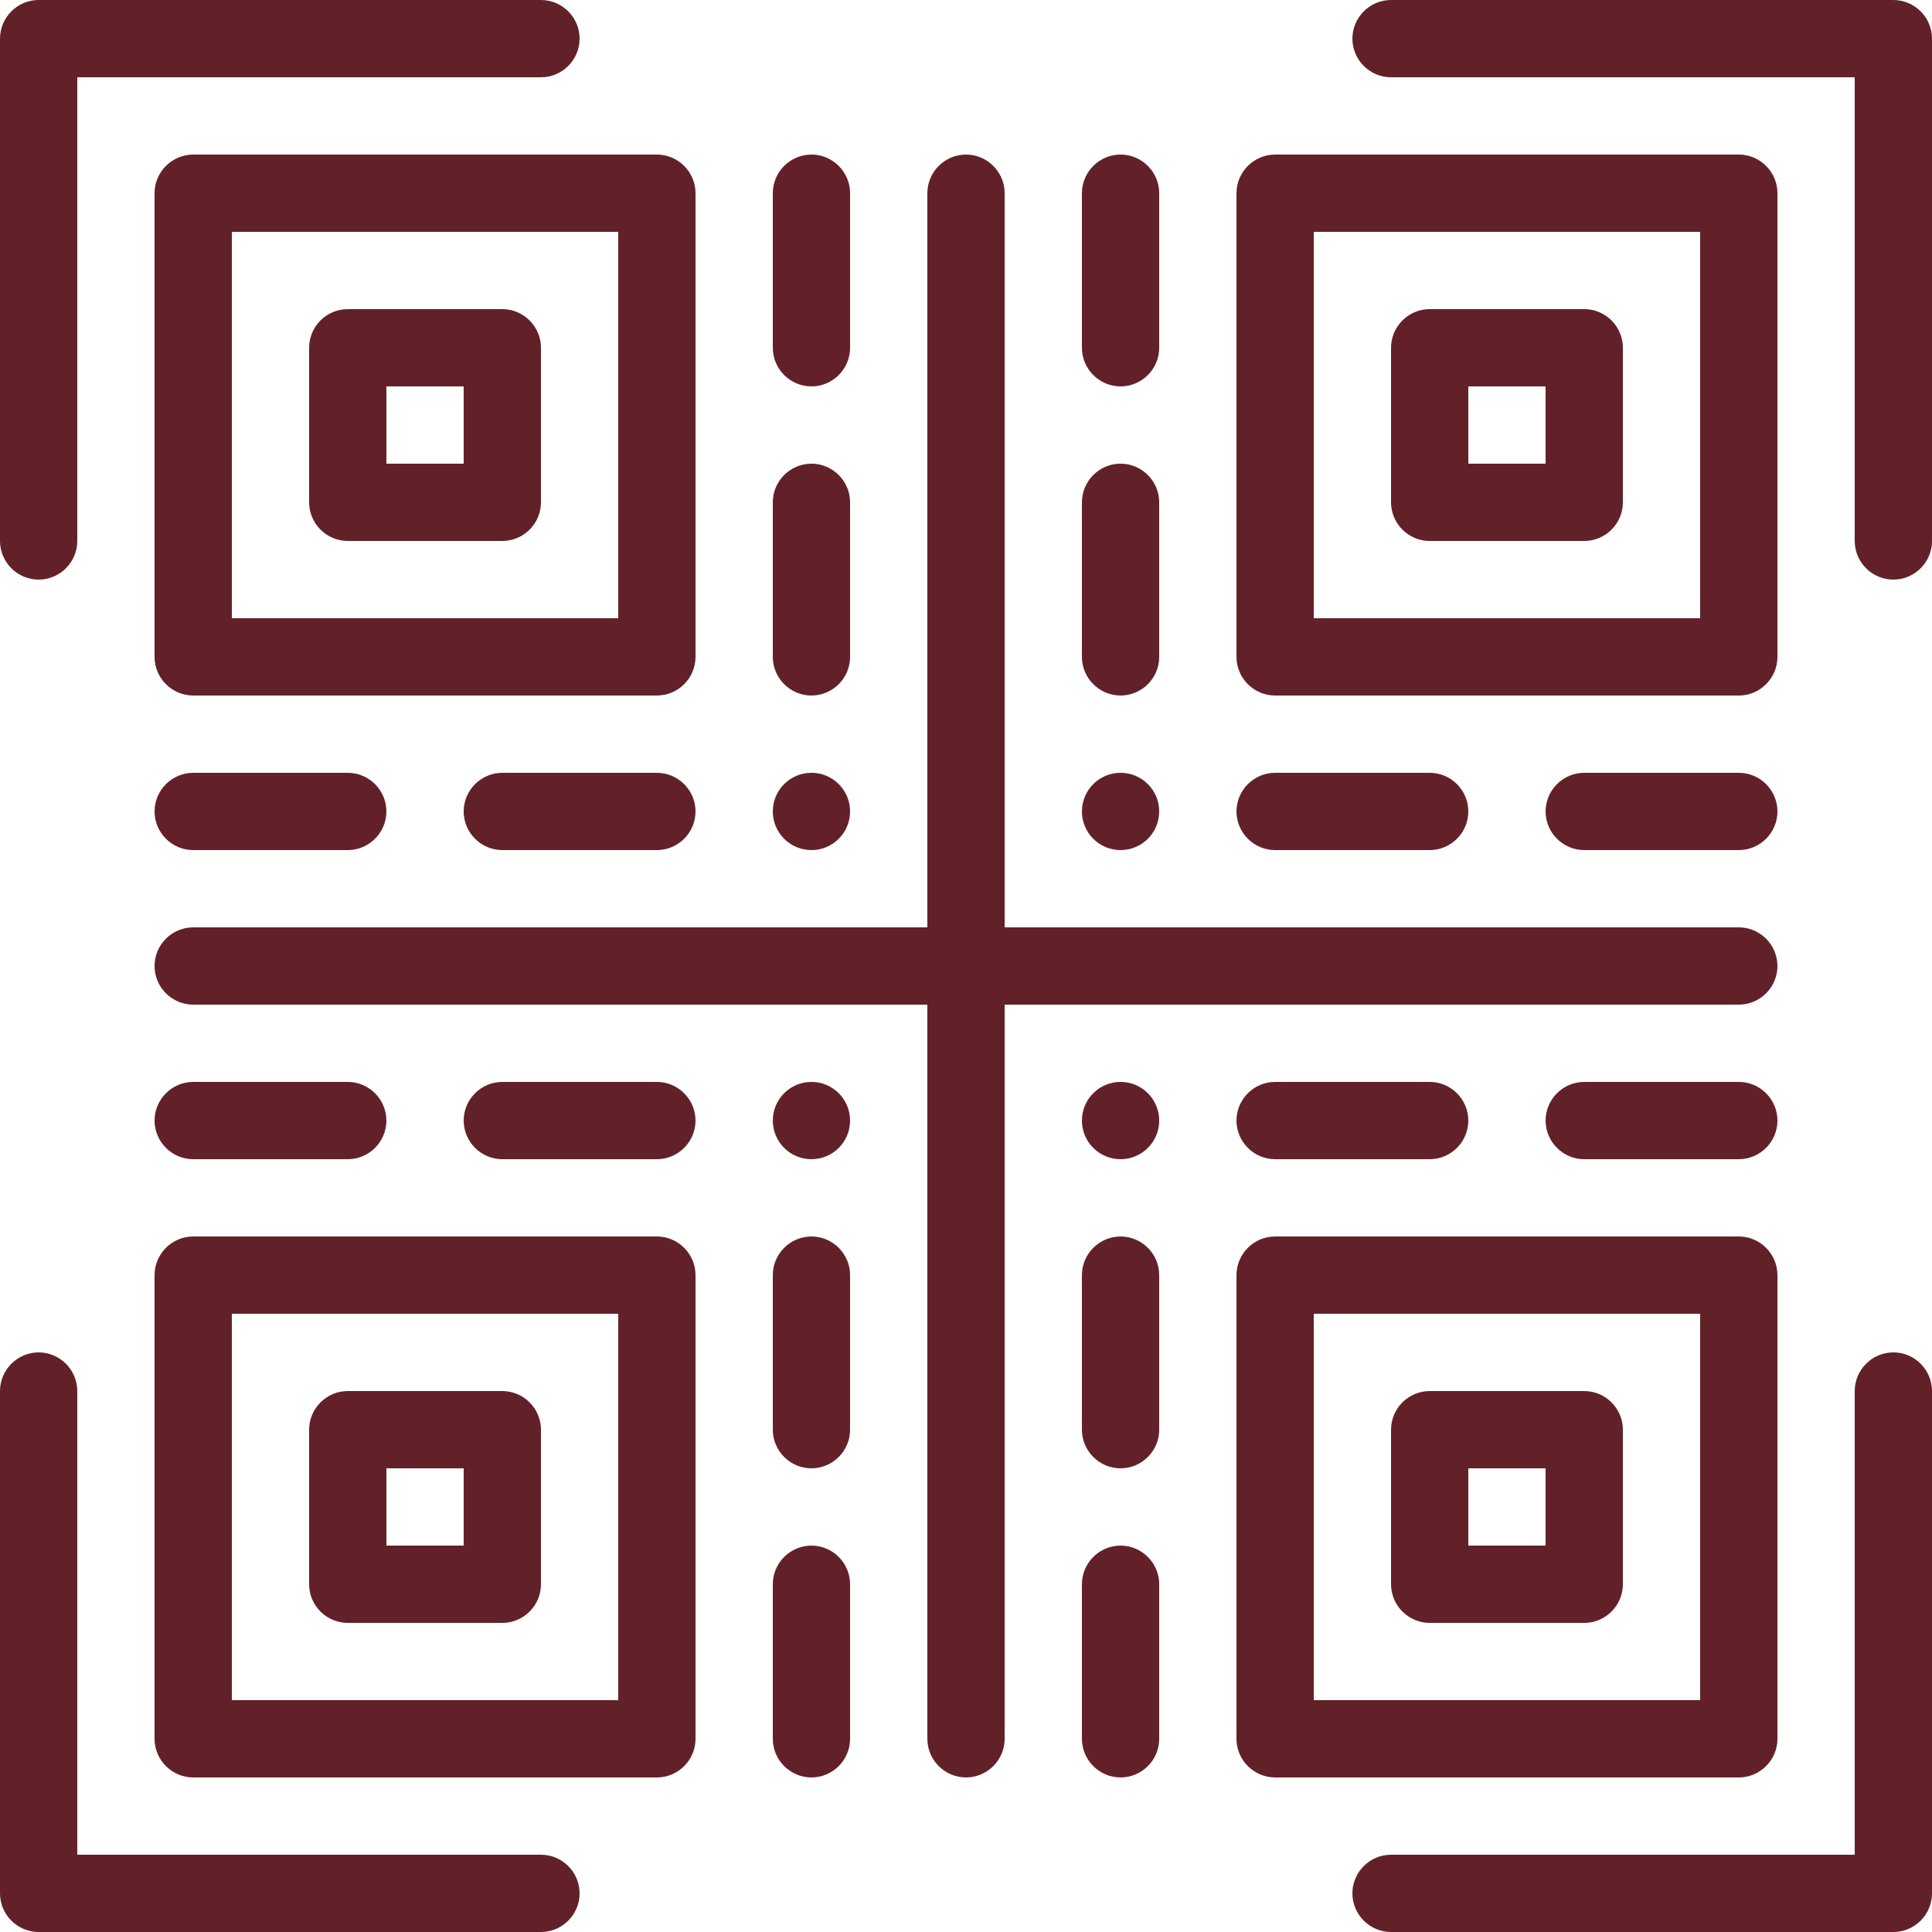 <?xml version="1.0" encoding="UTF-8"?> <svg xmlns="http://www.w3.org/2000/svg" width="109" height="109" viewBox="0 0 109 109" fill="none"><g clip-path="url(#clip0_54_177)"><path d="M30.52 104.64H4.36V78.48C4.36 77.281 3.379 76.3 2.18 76.3C0.981 76.3 0 77.281 0 78.48V106.82C0 108.019 0.981 109 2.18 109H30.52C31.719 109 32.7 108.019 32.7 106.82C32.7 105.621 31.719 104.64 30.52 104.64Z" fill="#622128"></path><path d="M106.82 76.3C105.621 76.3 104.64 77.281 104.64 78.48V104.64H78.48C77.281 104.64 76.3 105.621 76.3 106.82C76.3 108.019 77.281 109 78.48 109H106.82C108.019 109 109 108.019 109 106.82V78.48C109 77.281 108.019 76.3 106.82 76.3Z" fill="#622128"></path><path d="M106.82 0H78.48C77.281 0 76.3 0.981 76.3 2.18C76.3 3.379 77.281 4.36 78.48 4.36H104.64V30.52C104.64 31.719 105.621 32.7 106.82 32.7C108.019 32.7 109 31.719 109 30.52V2.18C109 0.981 108.019 0 106.82 0Z" fill="#622128"></path><path d="M2.18 32.7C3.379 32.7 4.36 31.719 4.36 30.52V4.36H30.52C31.719 4.36 32.7 3.379 32.7 2.18C32.7 0.981 31.719 0 30.52 0H2.18C0.981 0 0 0.981 0 2.18V30.52C0 31.719 0.981 32.7 2.18 32.7Z" fill="#622128"></path><path d="M8.72 10.9V37.06C8.72 38.259 9.701 39.24 10.9 39.24H37.06C38.259 39.24 39.24 38.259 39.24 37.06V10.9C39.24 9.701 38.259 8.72 37.06 8.72H10.9C9.701 8.72 8.72 9.701 8.72 10.9ZM13.08 13.08H34.88V34.88H13.08V13.08Z" fill="#622128"></path><path d="M28.34 17.44H19.62C18.421 17.44 17.44 18.421 17.44 19.62V28.34C17.44 29.539 18.421 30.52 19.62 30.52H28.34C29.539 30.52 30.52 29.539 30.52 28.34V19.62C30.52 18.421 29.539 17.44 28.34 17.44ZM26.16 26.16H21.8V21.8H26.16V26.16Z" fill="#622128"></path><path d="M71.94 39.24H98.1C99.299 39.24 100.28 38.259 100.28 37.06V10.9C100.28 9.701 99.299 8.72 98.1 8.72H71.94C70.741 8.72 69.76 9.701 69.76 10.9V37.06C69.76 38.259 70.741 39.24 71.94 39.24ZM74.12 13.08H95.92V34.88H74.12V13.08Z" fill="#622128"></path><path d="M89.38 17.44H80.66C79.461 17.44 78.48 18.421 78.48 19.62V28.34C78.48 29.539 79.461 30.52 80.66 30.52H89.38C90.579 30.52 91.56 29.539 91.56 28.34V19.62C91.56 18.421 90.579 17.44 89.38 17.44ZM87.2 26.16H82.84V21.8H87.2V26.16Z" fill="#622128"></path><path d="M100.28 98.1V71.94C100.28 70.741 99.299 69.76 98.1 69.76H71.94C70.741 69.76 69.76 70.741 69.76 71.94V98.1C69.76 99.299 70.741 100.28 71.94 100.28H98.1C99.299 100.28 100.28 99.299 100.28 98.1ZM95.92 95.92H74.12V74.12H95.92V95.92Z" fill="#622128"></path><path d="M80.66 91.561H89.38C90.579 91.561 91.56 90.579 91.56 89.38V80.66C91.56 79.462 90.579 78.481 89.38 78.481H80.66C79.461 78.481 78.48 79.462 78.48 80.66V89.38C78.48 90.579 79.461 91.561 80.66 91.561ZM82.84 82.841H87.2V87.201H82.84V82.841Z" fill="#622128"></path><path d="M37.06 69.76H10.9C9.701 69.76 8.72 70.741 8.72 71.94V98.1C8.72 99.299 9.701 100.28 10.9 100.28H37.06C38.259 100.28 39.24 99.299 39.24 98.1V71.94C39.24 70.741 38.259 69.76 37.06 69.76ZM34.88 95.92H13.08V74.12H34.88V95.92Z" fill="#622128"></path><path d="M19.62 91.561H28.34C29.539 91.561 30.52 90.579 30.52 89.38V80.66C30.52 79.462 29.539 78.481 28.34 78.481H19.62C18.421 78.481 17.44 79.462 17.44 80.66V89.38C17.44 90.579 18.421 91.561 19.62 91.561ZM21.8 82.841H26.16V87.201H21.8V82.841Z" fill="#622128"></path><path d="M100.28 54.5C100.28 53.301 99.299 52.32 98.1 52.32H56.68V10.9C56.68 9.701 55.699 8.72 54.5 8.72C53.301 8.72 52.32 9.701 52.32 10.9V52.32H10.9C9.701 52.32 8.72 53.301 8.72 54.5C8.72 55.699 9.701 56.68 10.9 56.68H52.32V98.1C52.32 99.299 53.301 100.28 54.5 100.28C55.699 100.28 56.68 99.299 56.68 98.1V56.68H98.1C99.299 56.68 100.28 55.699 100.28 54.5Z" fill="#622128"></path><path d="M37.06 43.6H28.34C27.141 43.6 26.16 44.581 26.16 45.78C26.16 46.979 27.141 47.96 28.34 47.96H37.06C38.259 47.96 39.24 46.979 39.24 45.78C39.24 44.581 38.259 43.6 37.06 43.6Z" fill="#622128"></path><path d="M10.9 43.6C9.701 43.6 8.72 44.581 8.72 45.78C8.72 46.979 9.701 47.96 10.9 47.96H19.62C20.819 47.96 21.8 46.979 21.8 45.78C21.8 44.581 20.819 43.6 19.62 43.6H10.9Z" fill="#622128"></path><path d="M37.06 61.04H28.34C27.141 61.04 26.16 62.021 26.16 63.22C26.16 64.419 27.141 65.4 28.34 65.4H37.06C38.259 65.4 39.24 64.419 39.24 63.22C39.24 62.021 38.259 61.04 37.06 61.04Z" fill="#622128"></path><path d="M10.9 65.4H19.62C20.819 65.4 21.8 64.419 21.8 63.22C21.8 62.021 20.819 61.04 19.62 61.04H10.9C9.701 61.04 8.72 62.021 8.72 63.22C8.72 64.419 9.701 65.4 10.9 65.4Z" fill="#622128"></path><path d="M63.22 69.76C62.021 69.76 61.04 70.741 61.04 71.94V80.66C61.04 81.859 62.021 82.84 63.22 82.84C64.419 82.84 65.4 81.859 65.4 80.66V71.94C65.4 70.741 64.419 69.76 63.22 69.76Z" fill="#622128"></path><path d="M63.22 87.2C62.021 87.2 61.04 88.181 61.04 89.38V98.1C61.04 99.299 62.021 100.28 63.22 100.28C64.419 100.28 65.4 99.299 65.4 98.1V89.38C65.4 88.181 64.419 87.2 63.22 87.2Z" fill="#622128"></path><path d="M45.78 69.76C44.581 69.76 43.6 70.741 43.6 71.94V80.66C43.6 81.859 44.581 82.84 45.78 82.84C46.979 82.84 47.96 81.859 47.96 80.66V71.94C47.96 70.741 46.979 69.76 45.78 69.76Z" fill="#622128"></path><path d="M45.78 87.2C44.581 87.2 43.6 88.181 43.6 89.38V98.1C43.6 99.299 44.581 100.28 45.78 100.28C46.979 100.28 47.96 99.299 47.96 98.1V89.38C47.96 88.181 46.979 87.2 45.78 87.2Z" fill="#622128"></path><path d="M71.94 61.04C70.741 61.04 69.76 62.021 69.76 63.22C69.76 64.419 70.741 65.4 71.94 65.4H80.66C81.859 65.4 82.84 64.419 82.84 63.22C82.84 62.021 81.859 61.04 80.66 61.04H71.94Z" fill="#622128"></path><path d="M98.1 61.04H89.38C88.181 61.04 87.2 62.021 87.2 63.22C87.2 64.419 88.181 65.4 89.38 65.4H98.1C99.299 65.4 100.28 64.419 100.28 63.22C100.28 62.021 99.299 61.04 98.1 61.04Z" fill="#622128"></path><path d="M71.94 47.96H80.66C81.859 47.96 82.84 46.979 82.84 45.78C82.84 44.581 81.859 43.6 80.66 43.6H71.94C70.741 43.6 69.76 44.581 69.76 45.78C69.76 46.979 70.741 47.96 71.94 47.96Z" fill="#622128"></path><path d="M98.1 43.6H89.38C88.181 43.6 87.2 44.581 87.2 45.78C87.2 46.979 88.181 47.96 89.38 47.96H98.1C99.299 47.96 100.28 46.979 100.28 45.78C100.28 44.581 99.299 43.6 98.1 43.6Z" fill="#622128"></path><path d="M45.78 39.24C46.979 39.24 47.96 38.259 47.96 37.06V28.34C47.96 27.141 46.979 26.16 45.78 26.16C44.581 26.16 43.6 27.141 43.6 28.34V37.06C43.6 38.259 44.581 39.24 45.78 39.24Z" fill="#622128"></path><path d="M45.78 21.8C46.979 21.8 47.96 20.819 47.96 19.62V10.9C47.96 9.701 46.979 8.72 45.78 8.72C44.581 8.72 43.6 9.701 43.6 10.9V19.62C43.6 20.819 44.581 21.8 45.78 21.8Z" fill="#622128"></path><path d="M63.22 39.24C64.419 39.24 65.4 38.259 65.4 37.06V28.34C65.4 27.141 64.419 26.16 63.22 26.16C62.021 26.16 61.04 27.141 61.04 28.34V37.06C61.04 38.259 62.021 39.24 63.22 39.24Z" fill="#622128"></path><path d="M63.22 21.8C64.419 21.8 65.4 20.819 65.4 19.62V10.9C65.4 9.701 64.419 8.72 63.22 8.72C62.021 8.72 61.04 9.701 61.04 10.9V19.62C61.04 20.819 62.021 21.8 63.22 21.8Z" fill="#622128"></path><path d="M45.78 47.96C46.984 47.96 47.96 46.984 47.96 45.78C47.96 44.576 46.984 43.6 45.78 43.6C44.576 43.6 43.6 44.576 43.6 45.78C43.6 46.984 44.576 47.96 45.78 47.96Z" fill="#622128"></path><path d="M63.22 47.96C64.424 47.96 65.4 46.984 65.4 45.78C65.4 44.576 64.424 43.6 63.22 43.6C62.016 43.6 61.04 44.576 61.04 45.78C61.04 46.984 62.016 47.96 63.22 47.96Z" fill="#622128"></path><path d="M63.22 65.4C64.424 65.4 65.4 64.424 65.4 63.22C65.4 62.016 64.424 61.04 63.22 61.04C62.016 61.04 61.04 62.016 61.04 63.22C61.04 64.424 62.016 65.4 63.22 65.4Z" fill="#622128"></path><path d="M45.78 65.4C46.984 65.4 47.96 64.424 47.96 63.22C47.96 62.016 46.984 61.04 45.78 61.04C44.576 61.04 43.6 62.016 43.6 63.22C43.6 64.424 44.576 65.4 45.78 65.4Z" fill="#622128"></path></g><defs><clipPath id="clip0_54_177"><rect width="109" height="109" fill="white"></rect></clipPath></defs></svg> 